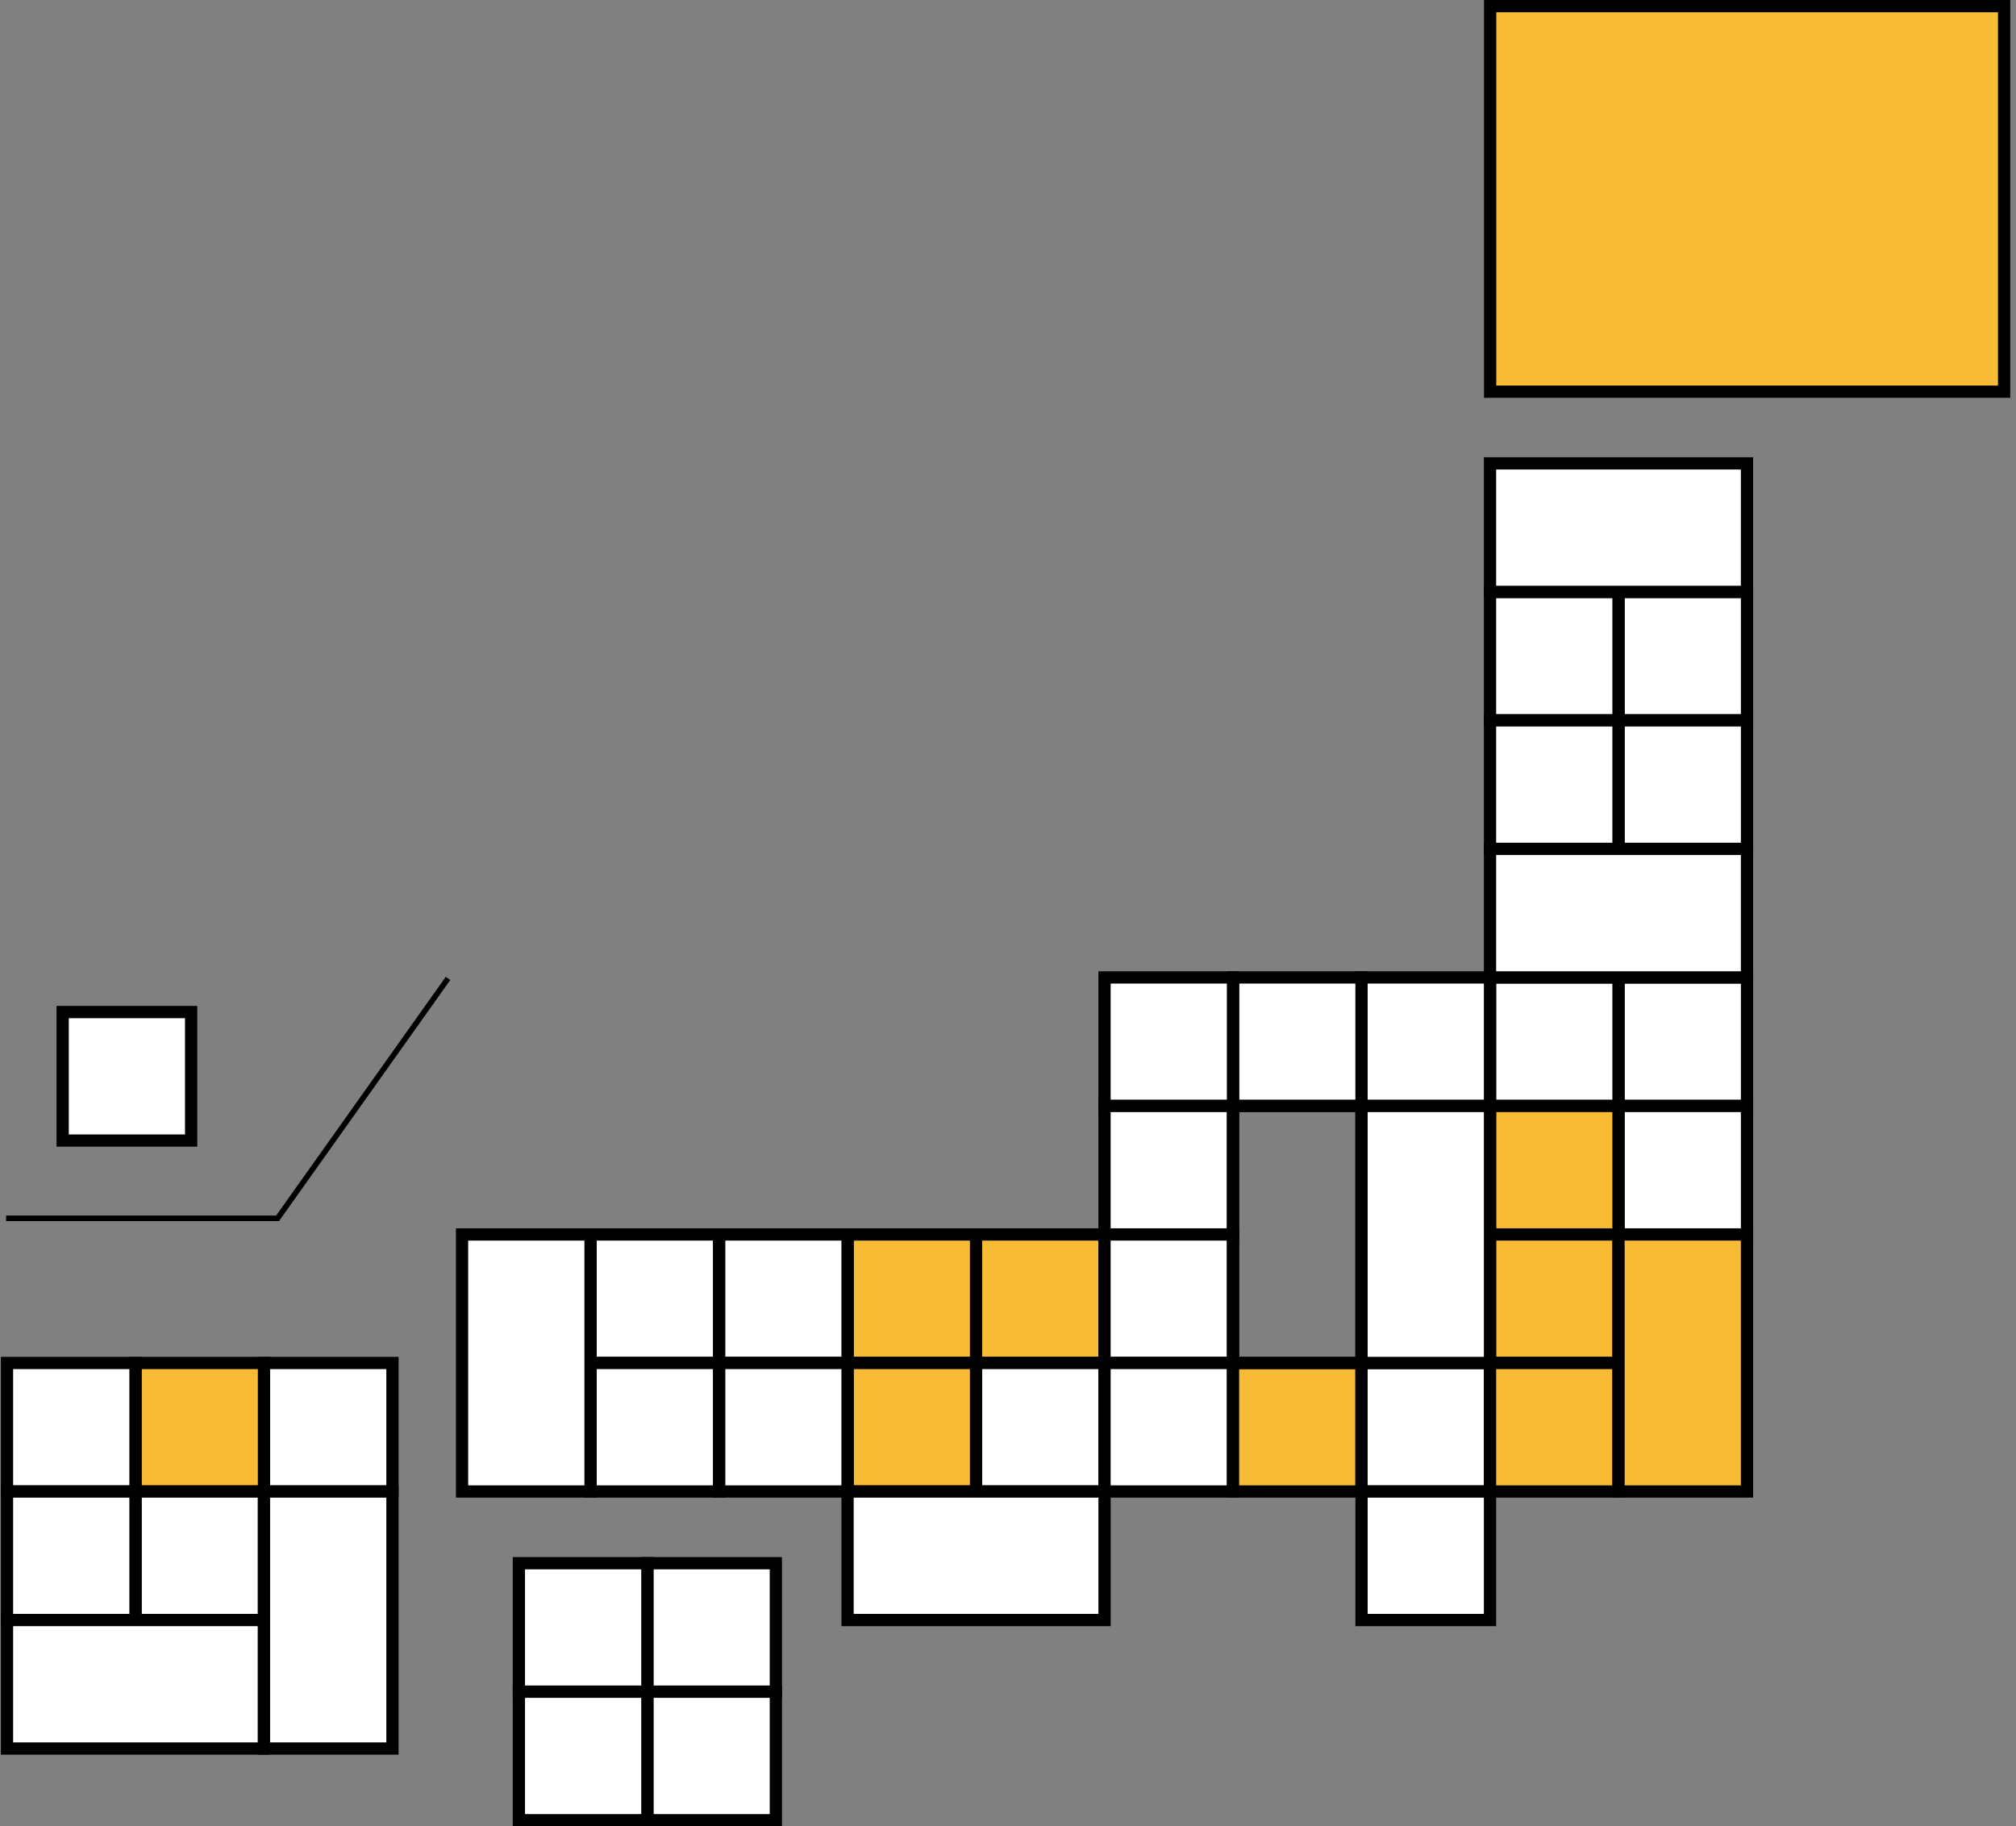 <svg width="329" height="298" viewBox="0 0 329 298" fill="none" xmlns="http://www.w3.org/2000/svg">
<rect x="0" y="0" width="329" height="298" fill="#808080" stroke="none"/>
<path d="M285.102 96.576H264.134V117.545H285.102V96.576Z" fill="white" stroke="black" stroke-width="2" stroke-miterlimit="10"/>
<path d="M264.131 96.576H243.163V117.545H264.131V96.576Z" fill="white" stroke="black" stroke-width="2" stroke-miterlimit="10"/>
<path d="M285.102 117.544H264.134V138.513H285.102V117.544Z" fill="white" stroke="black" stroke-width="2" stroke-miterlimit="10"/>
<path d="M264.131 117.544H243.163V138.513H264.131V117.544Z" fill="white" stroke="black" stroke-width="2" stroke-miterlimit="10"/>
<path d="M180.253 201.424H159.285V222.392H180.253V201.424Z" fill="#F7BB36" stroke="black" stroke-width="2" stroke-miterlimit="10"/>
<path d="M159.287 201.424H138.318V222.392H159.287V201.424Z" fill="#F7BB36" stroke="black" stroke-width="2" stroke-miterlimit="10"/>
<path d="M180.253 222.393H159.285V243.361H180.253V222.393Z" fill="white" stroke="black" stroke-width="2" stroke-miterlimit="10"/>
<path d="M159.287 222.393H138.318V243.361H159.287V222.393Z" fill="#F7BB36" stroke="black" stroke-width="2" stroke-miterlimit="10"/>
<path d="M138.316 201.424H117.348V222.392H138.316V201.424Z" fill="white" stroke="black" stroke-width="2" stroke-miterlimit="10"/>
<path d="M117.342 201.424H96.374V222.393H117.342V201.424Z" fill="white" stroke="black" stroke-width="2" stroke-miterlimit="10"/>
<path d="M64.048 222.393H43.08V243.361H64.048V222.393Z" fill="white" stroke="black" stroke-width="2" stroke-miterlimit="10"/>
<path d="M43.08 222.393H22.111V243.361H43.08V222.393Z" fill="#F7BB36" stroke="black" stroke-width="2" stroke-miterlimit="10"/>
<path d="M22.112 222.393H1.144V243.361H22.112V222.393Z" fill="white" stroke="black" stroke-width="2" stroke-miterlimit="10"/>
<path d="M31.194 165.134H10.226V186.102H31.194V165.134Z" fill="white" stroke="black" stroke-width="2" stroke-miterlimit="10"/>
<path d="M43.08 243.366H22.111V264.335H43.08V243.366Z" fill="white" stroke="black" stroke-width="2" stroke-miterlimit="10"/>
<path d="M22.112 243.366H1.144V264.335H22.112V243.366Z" fill="white" stroke="black" stroke-width="2" stroke-miterlimit="10"/>
<path d="M138.316 222.393H117.348V243.361H138.316V222.393Z" fill="white" stroke="black" stroke-width="2" stroke-miterlimit="10"/>
<path d="M117.342 222.393H96.374V243.361H117.342V222.393Z" fill="white" stroke="black" stroke-width="2" stroke-miterlimit="10"/>
<path d="M126.615 255.063H105.646V276.032H126.615V255.063Z" fill="white" stroke="black" stroke-width="2" stroke-miterlimit="10"/>
<path d="M105.646 255.063H84.678V276.032H105.646V255.063Z" fill="white" stroke="black" stroke-width="2" stroke-miterlimit="10"/>
<path d="M126.615 276.032H105.646V297H126.615V276.032Z" fill="white" stroke="black" stroke-width="2" stroke-miterlimit="10"/>
<path d="M105.646 276.032H84.678V297H105.646V276.032Z" fill="white" stroke="black" stroke-width="2" stroke-miterlimit="10"/>
<path d="M285.102 159.487H264.134V180.456H285.102V159.487Z" fill="white" stroke="black" stroke-width="2" stroke-miterlimit="10"/>
<path d="M264.131 159.487H243.163V180.456H264.131V159.487Z" fill="white" stroke="black" stroke-width="2" stroke-miterlimit="10"/>
<path d="M243.162 159.487H222.193V180.456H243.162V159.487Z" fill="white" stroke="black" stroke-width="2" stroke-miterlimit="10"/>
<path d="M222.189 159.487H201.221V180.456H222.189V159.487Z" fill="white" stroke="black" stroke-width="2" stroke-miterlimit="10"/>
<path d="M201.221 159.487H180.253V180.456H201.221V159.487Z" fill="white" stroke="black" stroke-width="2" stroke-miterlimit="10"/>
<path d="M201.221 180.455H180.253V201.424H201.221V180.455Z" fill="white" stroke="black" stroke-width="2" stroke-miterlimit="10"/>
<path d="M201.221 201.424H180.253V222.392H201.221V201.424Z" fill="white" stroke="black" stroke-width="2" stroke-miterlimit="10"/>
<path d="M201.221 222.393H180.253V243.361H201.221V222.393Z" fill="white" stroke="black" stroke-width="2" stroke-miterlimit="10"/>
<path d="M222.189 222.393H201.221V243.361H222.189V222.393Z" fill="#F7BB36" stroke="black" stroke-width="2" stroke-miterlimit="10"/>
<path d="M243.162 222.393H222.193V243.361H243.162V222.393Z" fill="white" stroke="black" stroke-width="2" stroke-miterlimit="10"/>
<path d="M243.162 243.366H222.193V264.335H243.162V243.366Z" fill="white" stroke="black" stroke-width="2" stroke-miterlimit="10"/>
<path d="M285.102 180.455H264.134V201.424H285.102V180.455Z" fill="white" stroke="black" stroke-width="2" stroke-miterlimit="10"/>
<path d="M264.131 180.455H243.163V201.424H264.131V180.455Z" fill="#F7BB36" stroke="black" stroke-width="2" stroke-miterlimit="10"/>
<path d="M264.131 201.424H243.163V222.393H264.131V201.424Z" fill="#F7BB36" stroke="black" stroke-width="2" stroke-miterlimit="10"/>
<path d="M264.131 222.393H243.163V243.361H264.131V222.393Z" fill="#F7BB36" stroke="black" stroke-width="2" stroke-miterlimit="10"/>
<path d="M285.1 138.513H243.163V159.481H285.1V138.513Z" fill="white" stroke="black" stroke-width="2" stroke-miterlimit="10"/>
<path d="M285.1 75.608H243.163V96.576H285.1V75.608Z" fill="white" stroke="black" stroke-width="2" stroke-miterlimit="10"/>
<path d="M180.255 243.366H138.318V264.335H180.255V243.366Z" fill="white" stroke="black" stroke-width="2" stroke-miterlimit="10"/>
<path d="M43.08 264.334H1.144V285.303H43.08V264.334Z" fill="white" stroke="black" stroke-width="2" stroke-miterlimit="10"/>
<path d="M285.102 201.424H264.134V243.361H285.102V201.424Z" fill="#F7BB36" stroke="black" stroke-width="2" stroke-miterlimit="10"/>
<path d="M96.375 201.424H75.406V243.361H96.375V201.424Z" fill="white" stroke="black" stroke-width="2" stroke-miterlimit="10"/>
<path d="M64.048 243.366H43.08V285.303H64.048V243.366Z" fill="white" stroke="black" stroke-width="2" stroke-miterlimit="10"/>
<path d="M222.189 180.455H201.221V222.392H222.189V180.455Z" stroke="black" stroke-width="2" stroke-miterlimit="10"/>
<path d="M243.162 180.455H222.193V222.392H243.162V180.455Z" fill="white" stroke="black" stroke-width="2" stroke-miterlimit="10"/>
<path d="M327.062 1H243.183V63.911H327.062V1Z" fill="#F7BB36" stroke="black" stroke-width="2" stroke-miterlimit="10"/>
<path d="M1 198.79H45.299L73.113 159.643" stroke="black" stroke-width="0.9" stroke-miterlimit="10"/>
</svg>
